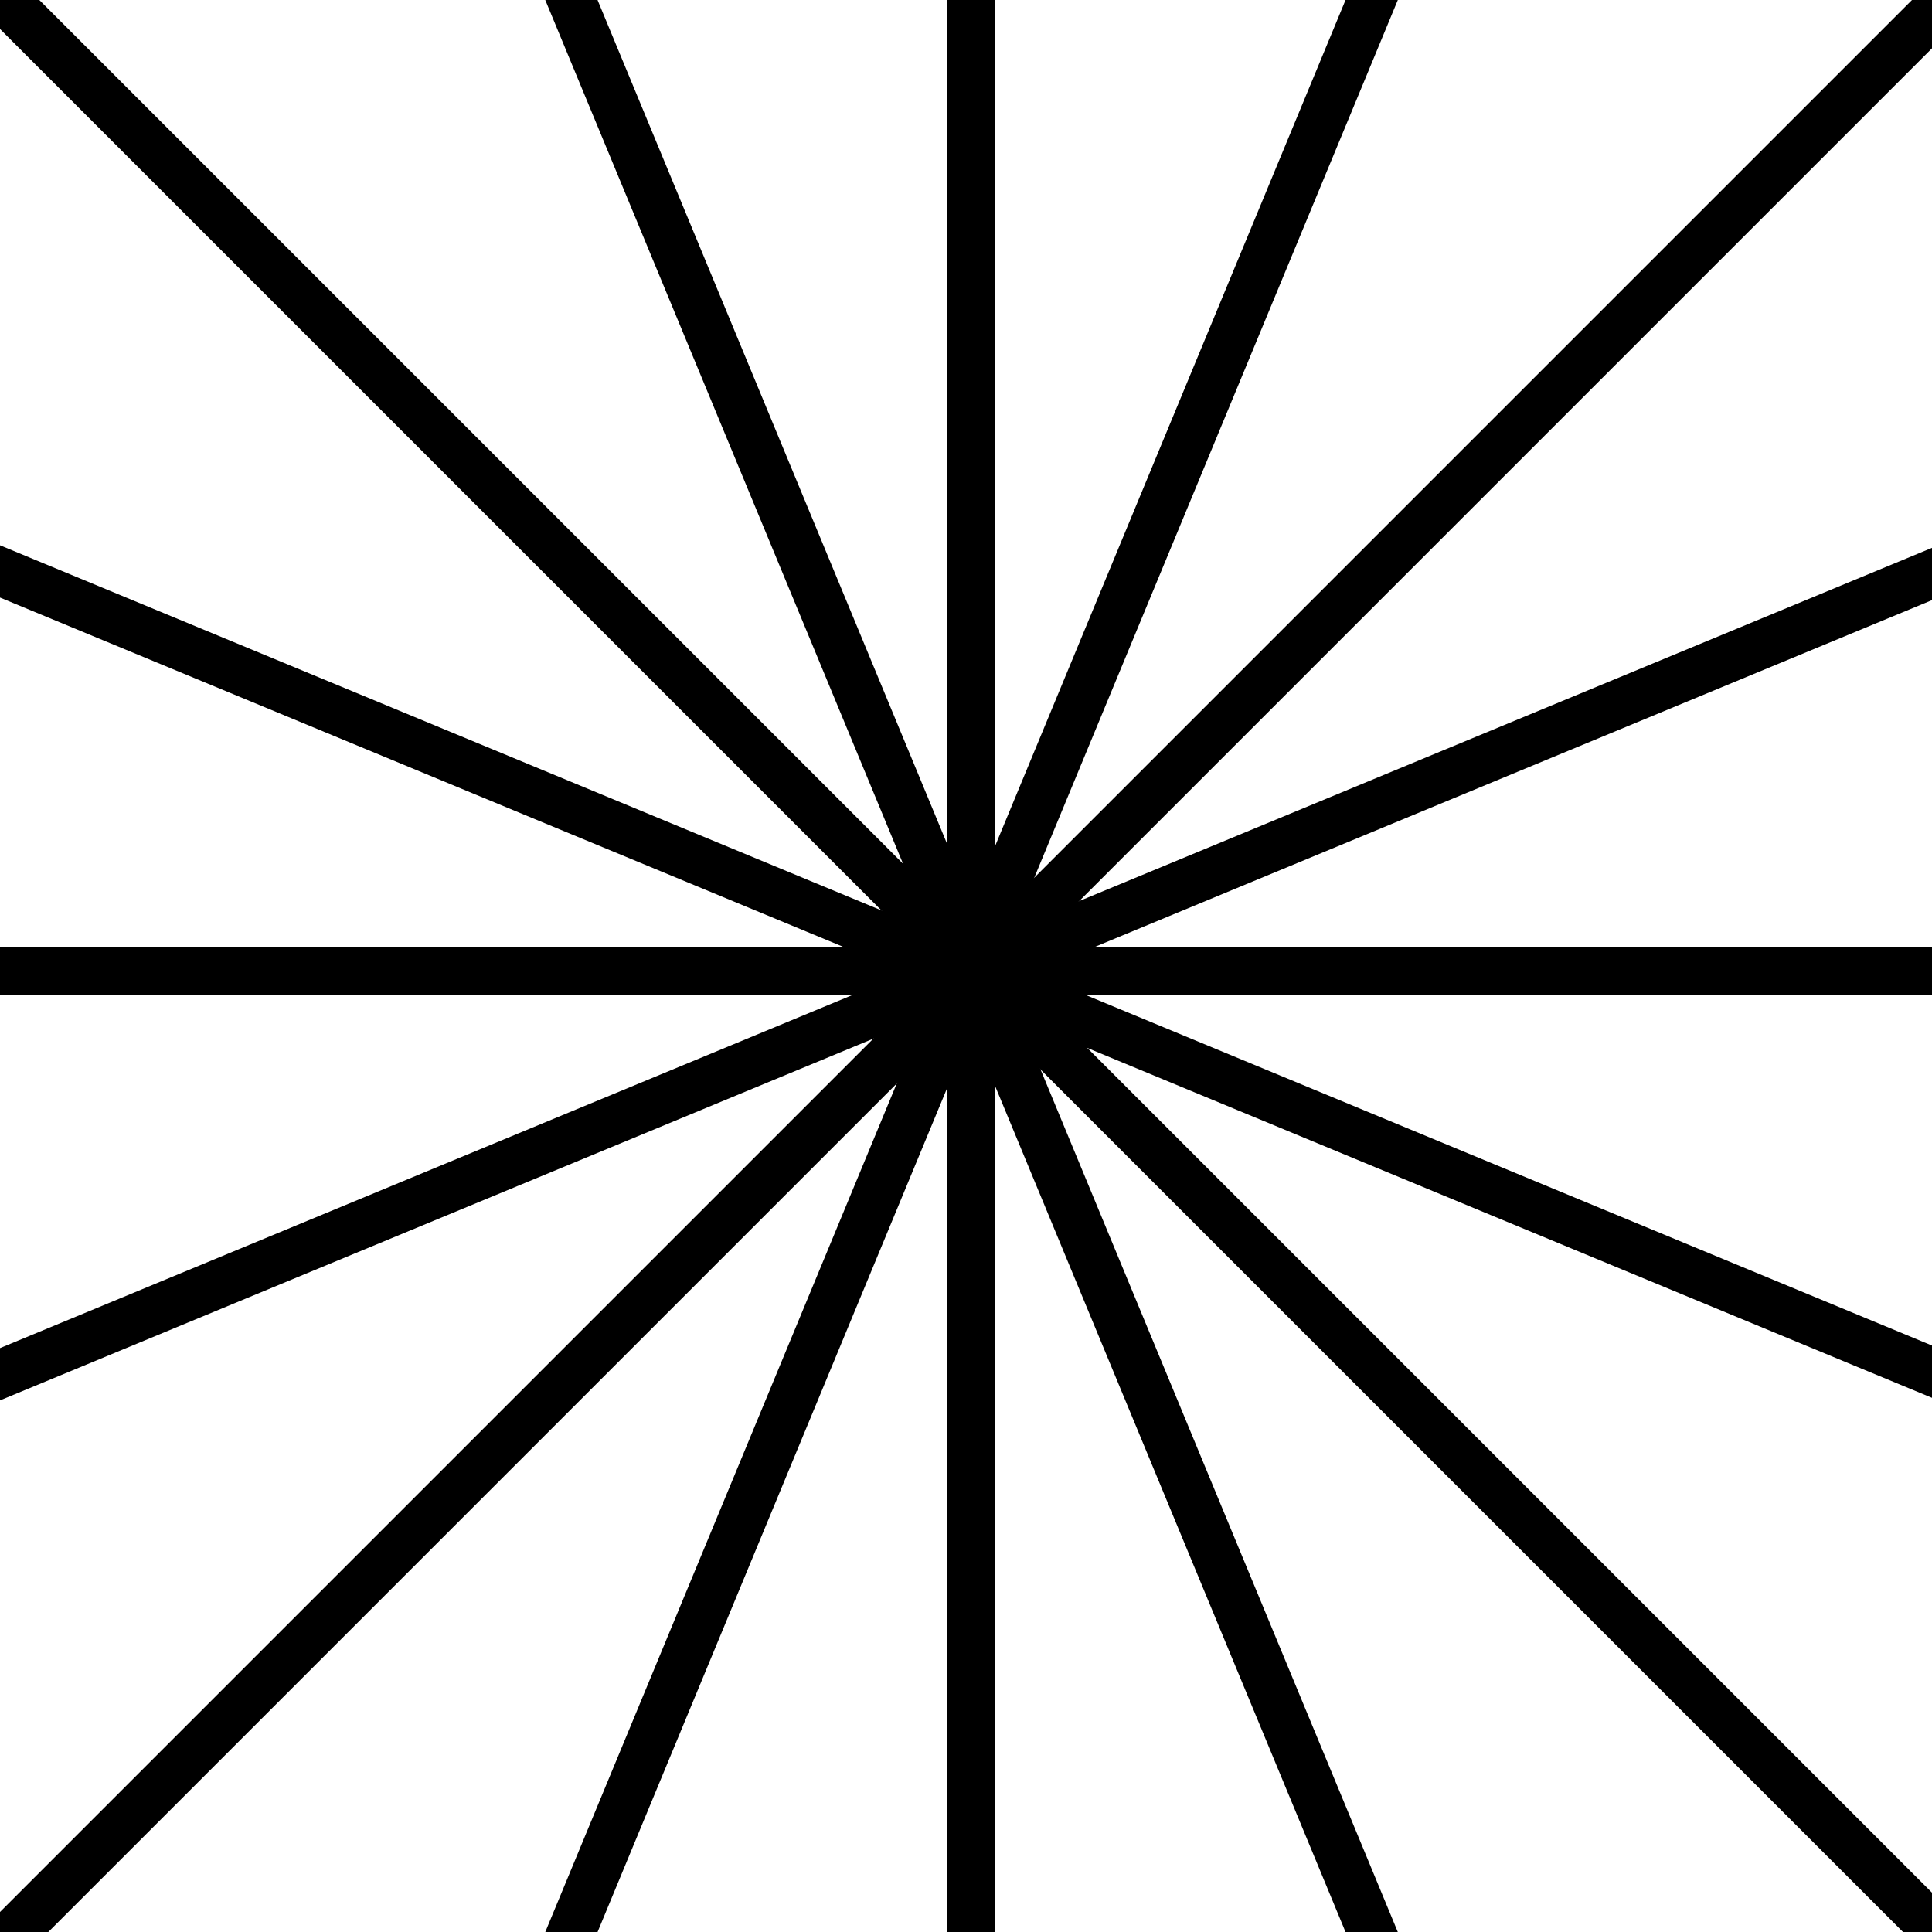 <svg width="50" height="50" viewBox="0 0 50 50" fill="none" xmlns="http://www.w3.org/2000/svg">
<g clip-path="url(#clip0_75_2235)">
<rect x="24.5" y="-45" width="1.25" height="140" fill="black"/>
<rect x="-2.25" y="-39.5" width="1.25" height="140" transform="rotate(-22.5 -2.25 -39.5)" fill="black"/>
<rect x="-24.75" y="-24" width="1.25" height="140" transform="rotate(-45 -24.75 -24)" fill="black"/>
<rect x="-39.75" y="-1" width="1.25" height="140" transform="rotate(-67.5 -39.75 -1)" fill="black"/>
<rect x="-44.75" y="25.75" width="1.25" height="140" transform="rotate(-90 -44.75 25.75)" fill="black"/>
<rect x="-39.25" y="52.5" width="1.25" height="140" transform="rotate(-112.5 -39.25 52.5)" fill="black"/>
<rect x="-23.75" y="75" width="1.25" height="140" transform="rotate(-135 -23.75 75)" fill="black"/>
<rect x="-1" y="89.75" width="1.25" height="140" transform="rotate(-157.5 -1 89.75)" fill="black"/>
</g>
<defs>
<clipPath id="clip0_75_2235">
<rect width="50" height="50" fill="white"/>
</clipPath>
</defs>
</svg>
